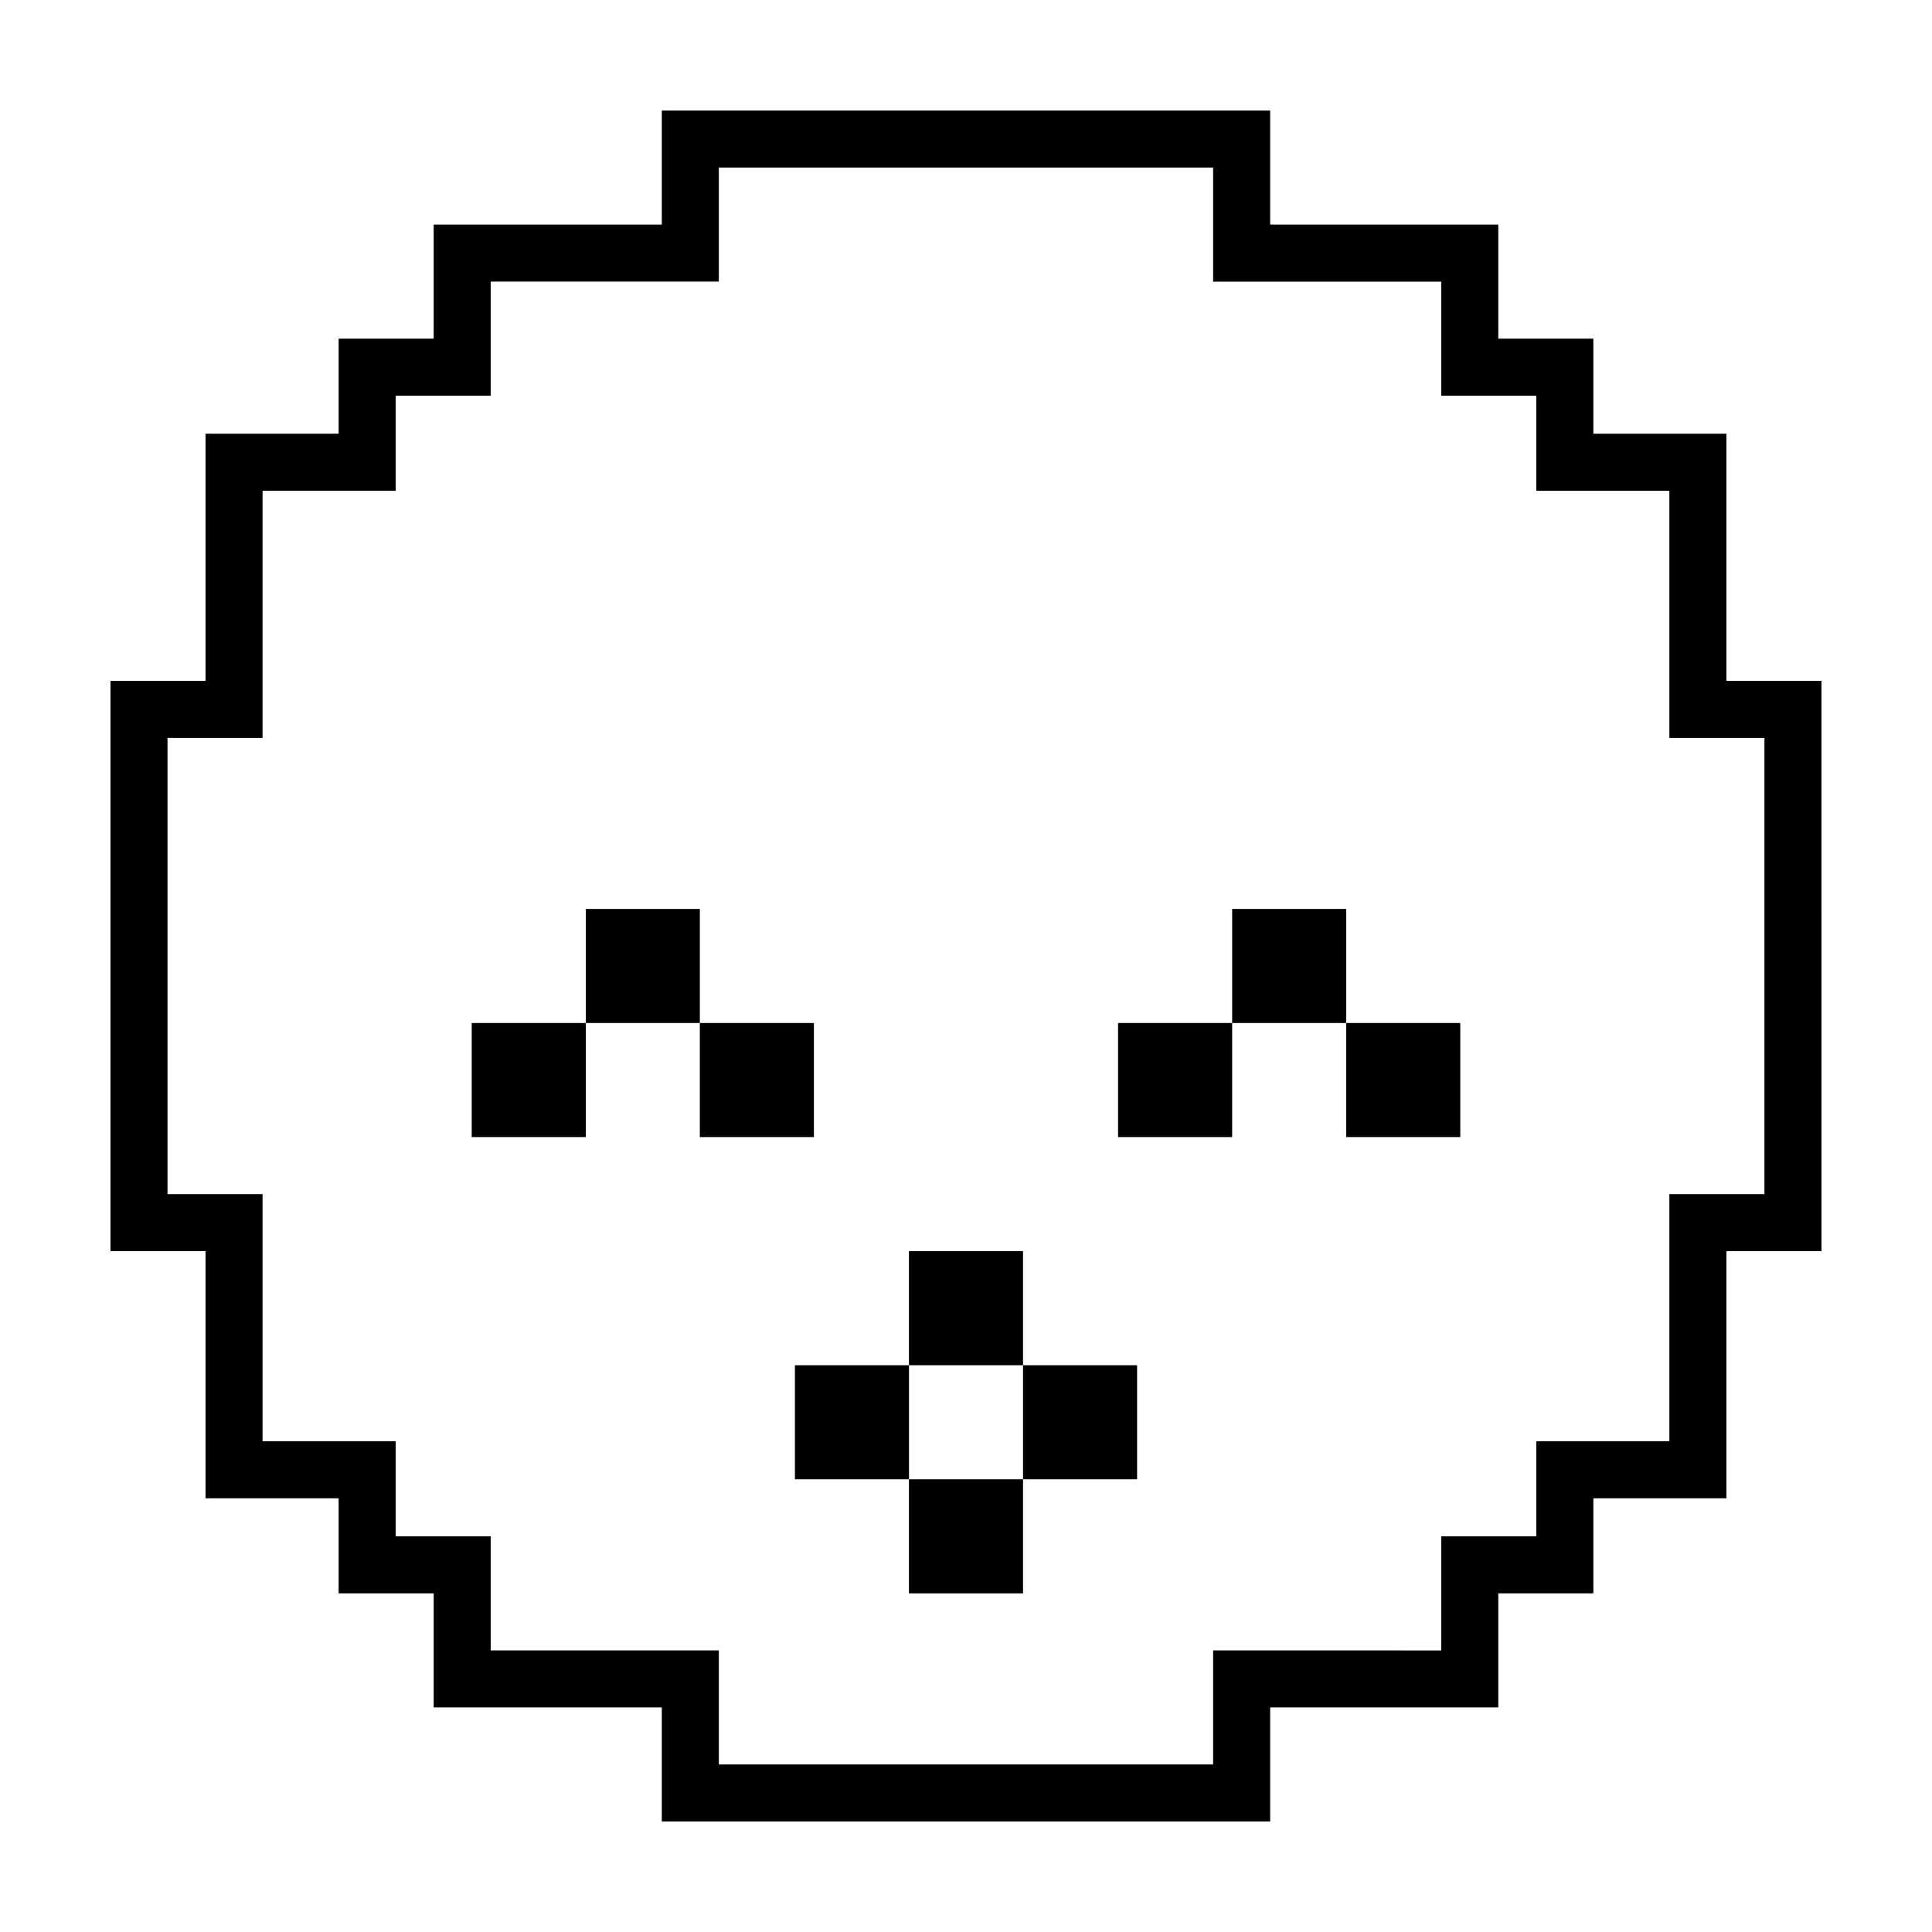 <?xml version="1.0" encoding="UTF-8"?>
<!-- Uploaded to: SVG Repo, www.svgrepo.com, Generator: SVG Repo Mixer Tools -->
<svg fill="#000000" width="800px" height="800px" version="1.1" viewBox="144 144 512 512" xmlns="http://www.w3.org/2000/svg">
 <g>
  <path d="m601.52 324.43v-65.492h-35.266v-25.191h-25.191v-30.23h-60.457v-30.227h-161.22v30.23l-60.457-0.004v30.23h-25.191v25.191h-35.266v65.496l-25.191-0.004v151.14h25.191v65.496h35.266v25.191h25.191v30.23h60.457v30.23h161.22v-30.23h60.457v-30.23h25.191v-25.191h35.266v-65.496h25.191l-0.004-151.14zm10.074 136.03h-25.191v65.496h-35.266v25.191h-25.191v30.23l-60.457-0.004v30.23l-130.99-0.004v-30.23l-60.457 0.004v-30.23h-25.191v-25.191h-35.266v-65.492h-25.191v-120.91h25.191v-65.496h35.266v-25.191h25.191v-30.23h60.457v-30.227h130.99v30.23h60.457v30.23h25.191v25.191h35.266v65.496h25.191z"/>
  <path d="m269.01 415.11h30.23v30.23h-30.23z"/>
  <path d="m329.46 415.11h30.23v30.23h-30.23z"/>
  <path d="m299.24 384.88h30.23v30.23h-30.23z"/>
  <path d="m354.66 505.8h30.23v30.23h-30.23z"/>
  <path d="m415.11 505.8h30.23v30.23h-30.23z"/>
  <path d="m384.88 475.57h30.23v30.23h-30.23z"/>
  <path d="m384.88 536.03h30.23v30.23h-30.23z"/>
  <path d="m440.3 415.11h30.23v30.23h-30.23z"/>
  <path d="m500.76 415.11h30.23v30.23h-30.23z"/>
  <path d="m470.53 384.88h30.23v30.23h-30.23z"/>
 </g>
</svg>